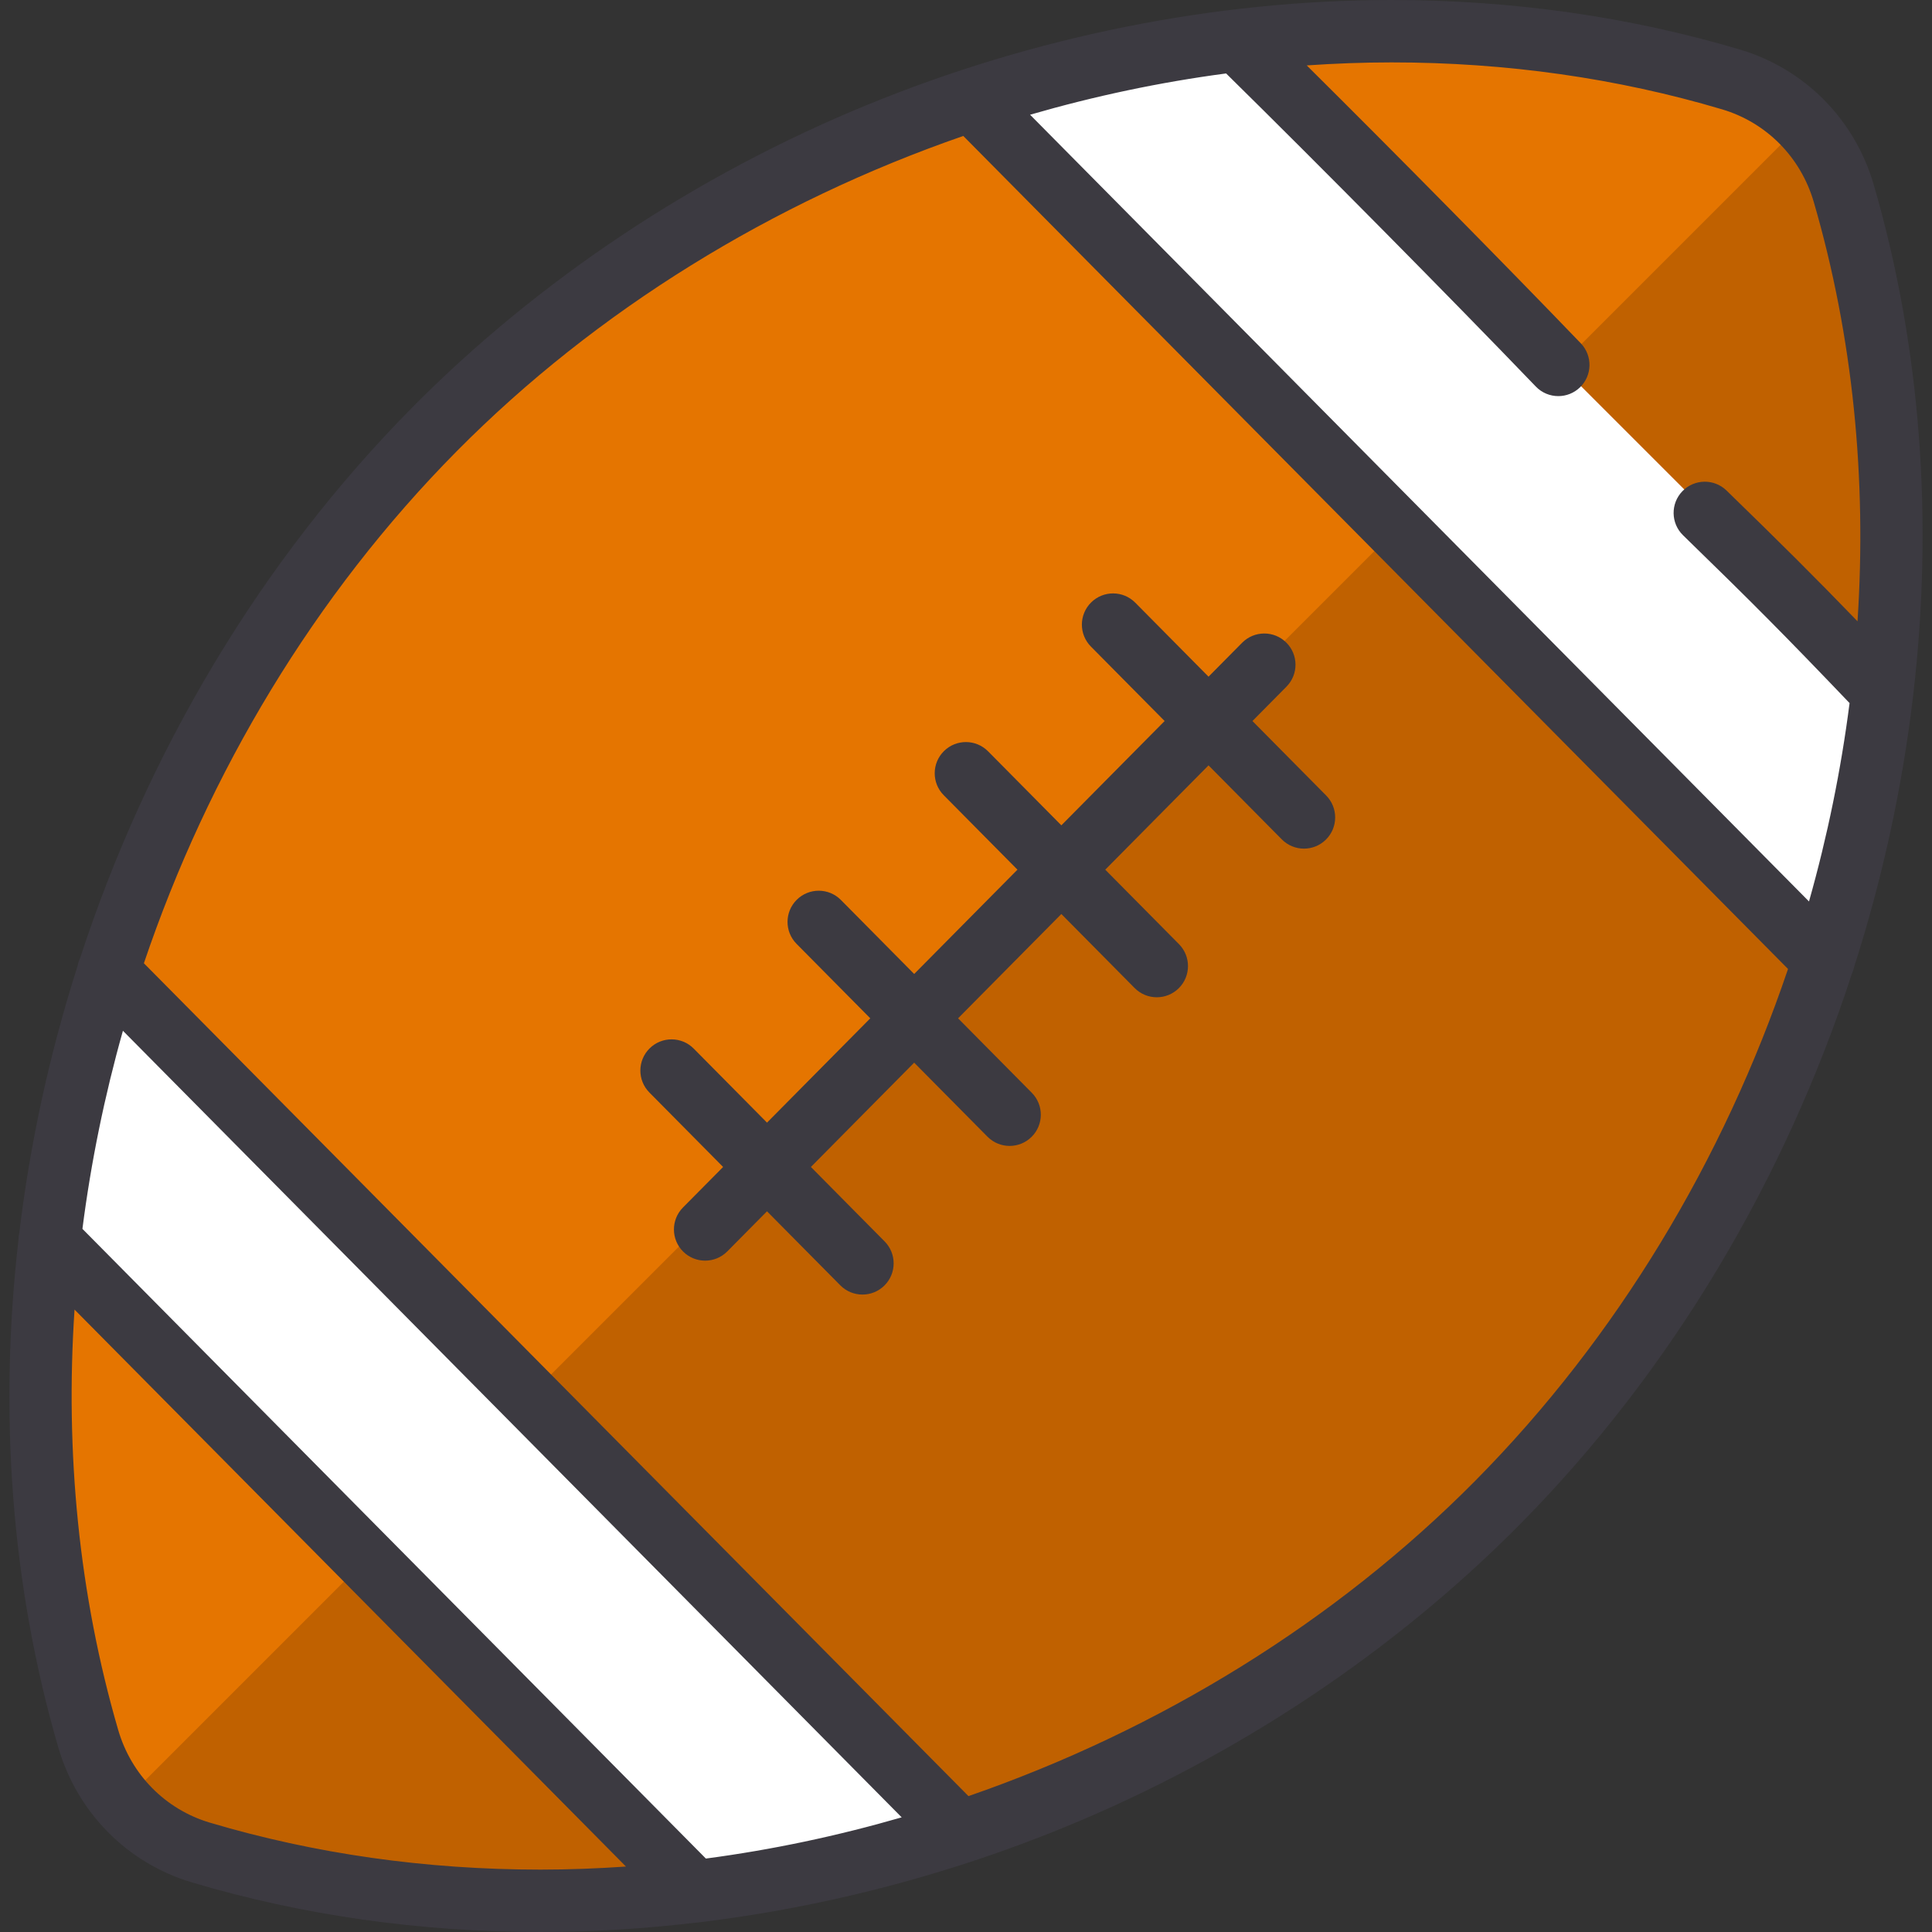 <?xml version="1.0" encoding="iso-8859-1"?>
<!-- Uploaded to: SVG Repo, www.svgrepo.com, Generator: SVG Repo Mixer Tools -->
<svg height="800px" width="800px" version="1.1" id="Layer_1" xmlns="http://www.w3.org/2000/svg" xmlns:xlink="http://www.w3.org/1999/xlink" 
	 viewBox="0 0 512 512" xml:space="preserve">
<rect x="0" y="0" width="512" height="512" fill="#333333" stroke="none"/>
<path style="fill:#E57500;" d="M488.611,51.22c-2.083-7.143-5.864-13.526-10.88-18.674c-5.181-5.313-11.674-9.315-18.982-11.486
	c-41.977-12.49-86.876-15.653-131.333-10.285c-24.571,2.954-48.999,8.51-72.733,16.557c-51.81,17.516-100.28,46.794-139.513,86.424
	c-39.684,40.092-68.896,89.742-86.17,142.764c-7.805,23.932-13.173,48.558-15.984,73.306c-5.038,44.358-1.83,89.091,10.373,130.958
	c1.852,6.338,5.027,12.082,9.227,16.888c5.424,6.206,12.534,10.858,20.636,13.272c41.922,12.467,86.765,15.631,131.179,10.296
	c24.571-2.943,49.021-8.499,72.755-16.535c51.865-17.516,100.379-46.806,139.645-86.468c39.651-40.048,68.852-89.654,86.126-142.632
	c7.816-23.921,13.195-48.547,16.006-73.284C504.021,137.92,500.823,93.131,488.611,51.22z"/>
<path style="fill:#C06100;" d="M498.96,182.322c-2.811,24.737-8.19,49.363-16.006,73.284
	c-17.274,52.979-46.475,102.584-86.126,142.632c-39.265,39.662-87.78,68.952-139.645,86.468
	c-23.733,8.036-48.183,13.592-72.755,16.535c-44.413,5.335-89.257,2.172-131.179-10.296c-8.102-2.414-15.212-7.066-20.636-13.272
	L477.729,32.547c5.016,5.148,8.797,11.531,10.88,18.674C500.823,93.131,504.021,137.92,498.96,182.322z"/>
<g>
	<path style="fill:#FFFFFF;" d="M498.96,182.322c-2.811,24.737-8.19,49.363-16.006,73.284L254.681,27.333
		c23.733-8.047,48.161-13.603,72.733-16.557L498.96,182.322z"/>
	<path style="fill:#FFFFFF;" d="M257.183,484.707c-23.733,8.036-48.183,13.592-72.755,16.535L13.014,329.828
		c2.811-24.748,8.179-49.374,15.984-73.306L257.183,484.707z"/>
</g>
<g>
	<path style="fill:#3C3A41;" d="M491.384,256.173c7.464-23.3,12.695-47.241,15.554-71.327c0.049-0.274,0.083-0.549,0.103-0.826
		c5.319-45.673,2.12-91.844-10.495-135.115c-5.044-17.298-18.293-30.671-35.443-35.771C431.806,4.418,400.746,0,368.788,0
		c-46.658,0-94.784,9.641-139.174,27.88c-45.277,18.604-86.882,46.289-120.319,80.061c-40.431,40.836-70.338,91.619-88.065,145.982
		c-0.32,0.67-0.548,1.372-0.677,2.091c-7.391,23.114-12.583,46.856-15.445,70.746c-0.141,0.61-0.22,1.23-0.222,1.852
		c-5.215,45.467-1.992,91.411,10.566,134.483c5.042,17.298,18.291,30.671,35.441,35.772c29.293,8.712,60.352,13.131,92.315,13.132
		c0.006,0,0.01,0,0.015,0c13.634,0,27.394-0.848,41.149-2.468c0.453-0.015,0.904-0.063,1.35-0.153
		c23.953-2.914,47.878-8.23,71.092-15.836c0.062-0.018,0.121-0.039,0.183-0.057c8.571-2.813,17.044-5.936,25.386-9.364
		c45.275-18.604,86.881-46.29,120.319-80.062c40.461-40.868,70.385-91.698,88.106-146.11
		C491.067,257.374,491.264,256.78,491.384,256.173z M456.389,28.982c11.74,3.491,20.818,12.669,24.281,24.55
		c10.397,35.662,14.073,73.398,11.591,111.117c-11.58-11.98-19.765-20.113-34.704-34.65c-3.274-3.185-8.509-3.112-11.69,0.16
		c-3.185,3.273-3.113,8.507,0.16,11.691c18.624,18.12,26.658,26.204,44.128,44.473c-2.268,17.69-5.866,35.288-10.752,52.575
		L272.979,30.404c17.047-4.94,34.434-8.621,51.952-10.94c24.867,24.474,59.539,59.519,82.071,82.97
		c1.624,1.69,3.791,2.54,5.963,2.54c2.06,0,4.124-0.765,5.727-2.306c3.293-3.164,3.397-8.398,0.234-11.689
		c-19.798-20.605-48.93-50.125-72.629-73.645c7.496-0.513,14.998-0.798,22.492-0.798C399.149,16.535,428.622,20.723,456.389,28.982z
		 M187.062,492.537L21.844,325.661c2.264-17.664,5.856-35.235,10.731-52.497l206.382,208.452
		C221.928,486.547,204.562,490.223,187.062,492.537z M143.209,495.465c-30.365-0.001-59.84-4.189-87.601-12.447
		c-11.741-3.491-20.818-12.669-24.281-24.55c-10.425-35.757-14.096-73.599-11.575-111.417L165.89,494.656
		C158.332,495.176,150.766,495.465,143.209,495.465z M390.952,392.424c-37.055,37.427-83.784,66.08-134.297,83.565L38.131,255.273
		c17.079-50.496,45.209-97.615,82.914-135.699c37.039-37.41,83.746-66.056,134.238-83.542l218.562,220.755
		C456.765,307.261,428.642,354.356,390.952,392.424z"/>
	<path style="fill:#3C3A41;" d="M331.909,191.079l9.019-9.111c3.212-3.245,3.187-8.479-0.06-11.691
		c-3.243-3.212-8.478-3.187-11.691,0.058l-8.904,8.993l-19.42-19.615c-3.214-3.245-8.447-3.271-11.691-0.058
		c-3.245,3.212-3.272,8.447-0.06,11.691l19.536,19.732l-27.369,27.643l-19.42-19.615c-3.212-3.244-8.447-3.272-11.691-0.058
		c-3.244,3.212-3.271,8.447-0.058,11.691l19.536,19.732l-27.369,27.643l-19.42-19.615c-3.214-3.245-8.449-3.271-11.691-0.058
		c-3.244,3.212-3.271,8.447-0.058,11.691l19.536,19.732l-27.369,27.643l-19.42-19.615c-3.212-3.244-8.447-3.271-11.691-0.058
		c-3.244,3.212-3.271,8.447-0.058,11.691l19.536,19.732L180.993,320c-3.213,3.245-3.187,8.479,0.058,11.691
		c1.612,1.596,3.715,2.392,5.817,2.392c2.13,0,4.258-0.818,5.875-2.451l10.52-10.626l19.421,19.615
		c1.617,1.633,3.746,2.451,5.876,2.451c2.102,0,4.204-0.797,5.816-2.392c3.244-3.212,3.271-8.447,0.058-11.691l-19.537-19.733
		l27.369-27.643l19.42,19.615c1.617,1.633,3.746,2.451,5.875,2.451c2.102,0,4.204-0.797,5.816-2.392
		c3.245-3.212,3.272-8.447,0.06-11.691l-19.537-19.732l27.369-27.643l19.42,19.615c1.617,1.633,3.746,2.451,5.875,2.451
		c2.102,0,4.204-0.797,5.816-2.392c3.245-3.212,3.272-8.447,0.06-11.691l-19.537-19.732l27.369-27.643l19.42,19.615
		c1.617,1.633,3.746,2.451,5.875,2.451c2.102,0,4.204-0.797,5.816-2.392c3.245-3.212,3.272-8.447,0.06-11.691L331.909,191.079z"/>
</g>
</svg>